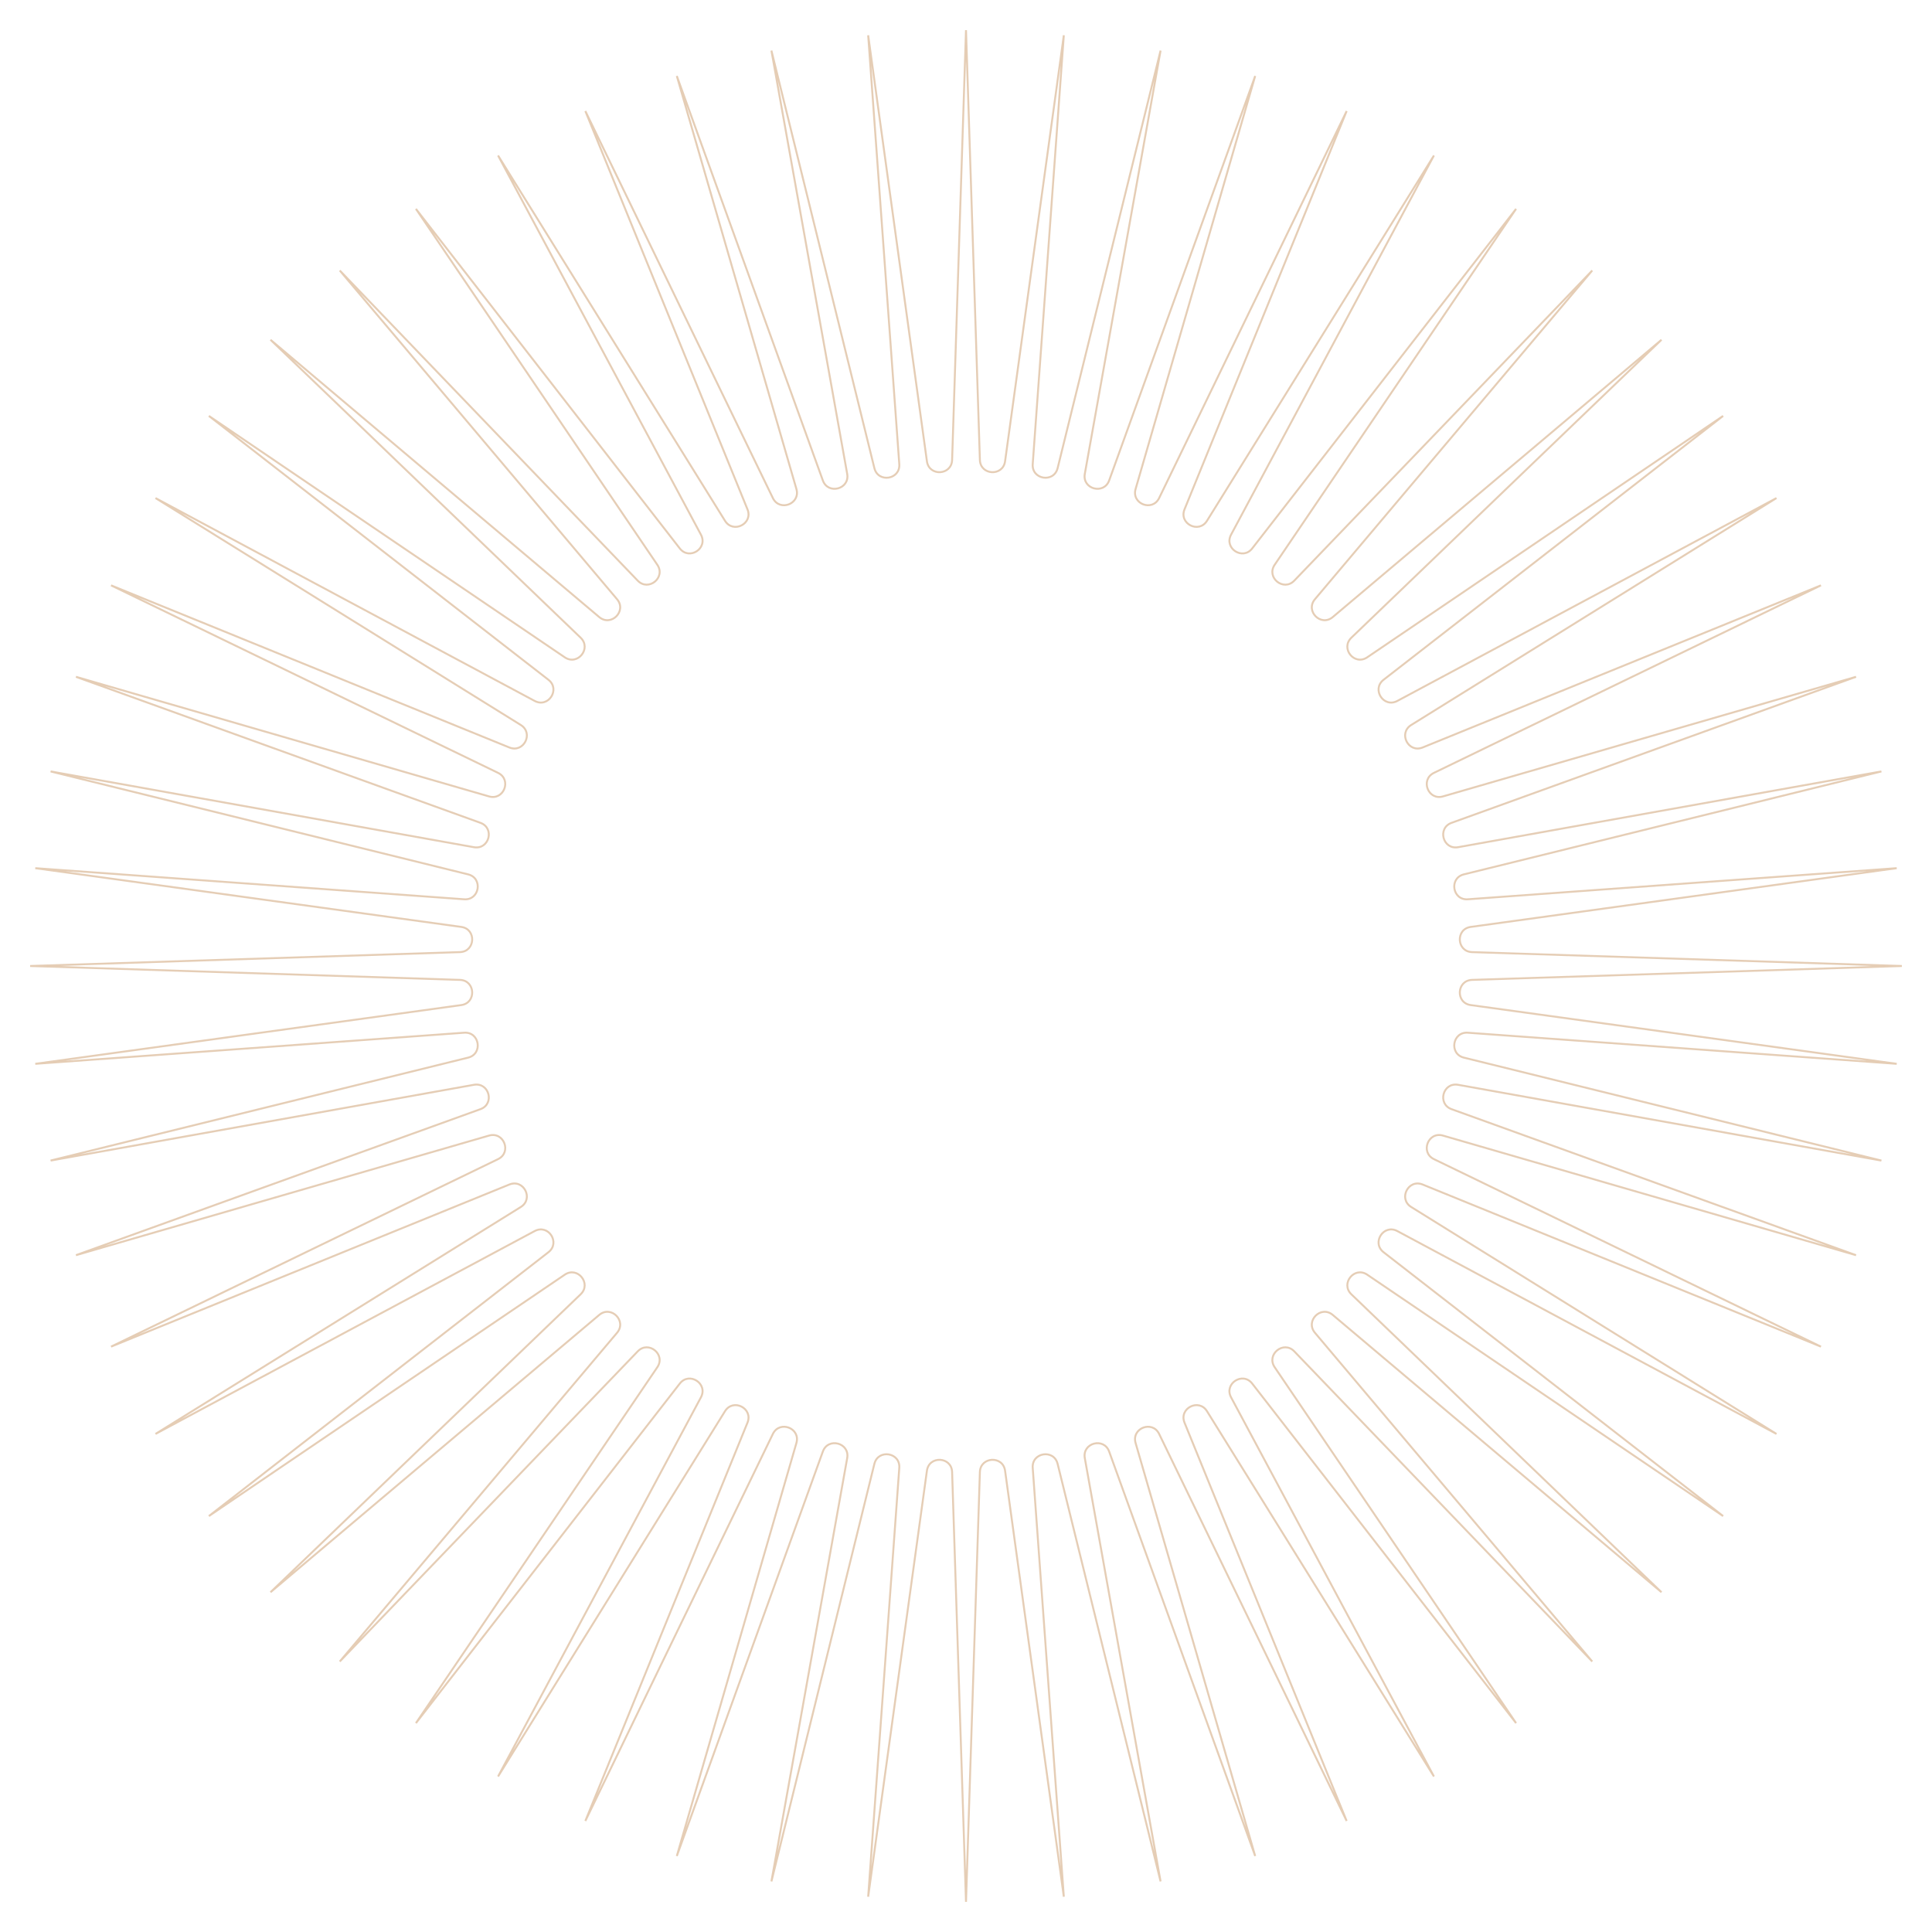<?xml version="1.0" encoding="UTF-8"?> <svg xmlns="http://www.w3.org/2000/svg" width="992" height="992" viewBox="0 0 992 992" fill="none"><path d="M503.132 236.161C503.389 244.119 514.98 244.726 516.067 236.839L546.228 18.112L530.254 238.33C529.678 246.271 541.142 248.087 543.048 240.356L595.906 25.976L557 243.322C555.597 251.16 566.808 254.163 569.512 246.675L644.486 39.004L583.078 251.082C580.864 258.73 591.699 262.89 595.171 255.725L691.445 57.022L608.201 261.526C605.2 268.901 615.541 274.169 619.743 267.406L736.265 79.849L632.096 274.539C628.34 281.559 638.074 287.881 642.96 281.594L778.445 107.246L654.5 289.978C650.03 296.567 659.05 303.872 664.566 298.13L817.539 138.894L675.166 307.674C670.032 313.76 678.24 321.968 684.326 316.834L853.105 174.46L693.87 327.434C688.128 332.95 695.433 341.97 702.022 337.5L884.753 213.554L710.406 349.04C704.119 353.926 710.441 363.66 717.461 359.904L912.15 255.734L724.594 372.257C717.831 376.459 723.099 386.8 730.474 383.799L934.978 300.554L736.275 396.829C729.11 400.301 733.27 411.136 740.918 408.922L952.995 347.513L745.325 422.488C737.837 425.192 740.841 436.403 748.679 435L966.023 396.093L751.644 448.952C743.913 450.858 745.729 462.322 753.67 461.746L973.887 445.771L755.161 475.933C747.274 477.02 747.881 488.611 755.839 488.868L976.512 496L755.839 503.132C747.881 503.389 747.274 514.98 755.161 516.067L973.887 546.228L753.67 530.254C745.729 529.678 743.913 541.142 751.644 543.048L966.023 595.906L748.678 557C740.84 555.597 737.837 566.808 745.325 569.512L952.995 644.486L740.918 583.078C733.27 580.864 729.11 591.699 736.275 595.171L934.978 691.445L730.474 608.201C723.099 605.2 717.831 615.541 724.594 619.743L912.15 736.265L717.461 632.096C710.441 628.34 704.119 638.074 710.406 642.96L884.753 778.445L702.022 654.5C695.433 650.03 688.128 659.05 693.87 664.566L853.105 817.539L684.326 675.166C678.24 670.032 670.032 678.24 675.166 684.326L817.539 853.105L664.566 693.87C659.05 688.128 650.03 695.433 654.5 702.022L778.445 884.753L642.96 710.406C638.074 704.119 628.34 710.441 632.096 717.461L736.265 912.15L619.743 724.594C615.541 717.831 605.2 723.099 608.201 730.474L691.445 934.978L595.171 736.275C591.699 729.11 580.864 733.27 583.078 740.918L644.486 952.995L569.512 745.325C566.808 737.837 555.597 740.841 557 748.678L595.906 966.023L543.048 751.644C541.142 743.913 529.678 745.729 530.254 753.67L546.228 973.887L516.067 755.161C514.98 747.274 503.389 747.881 503.132 755.839L496 976.512L488.868 755.839C488.611 747.881 477.02 747.274 475.933 755.161L445.771 973.887L461.746 753.67C462.322 745.729 450.858 743.913 448.952 751.644L396.093 966.023L435 748.679C436.403 740.841 425.192 737.837 422.488 745.325L347.513 952.995L408.922 740.918C411.136 733.27 400.301 729.11 396.829 736.275L300.554 934.978L383.799 730.474C386.8 723.099 376.459 717.831 372.257 724.594L255.734 912.15L359.904 717.461C363.66 710.441 353.926 704.119 349.04 710.406L213.554 884.752L337.501 702.022C341.971 695.433 332.95 688.128 327.434 693.87L174.46 853.105L316.834 684.326C321.968 678.24 313.76 670.032 307.674 675.166L138.894 817.539L298.13 664.566C303.872 659.05 296.567 650.03 289.978 654.5L107.246 778.445L281.594 642.96C287.881 638.074 281.559 628.34 274.539 632.096L79.849 736.265L267.406 619.743C274.169 615.541 268.901 605.2 261.526 608.201L57.022 691.445L255.725 595.171C262.89 591.699 258.73 580.864 251.082 583.078L39.004 644.486L246.675 569.512C254.164 566.808 251.159 555.597 243.321 557L25.976 595.906L240.356 543.048C248.087 541.142 246.271 529.678 238.33 530.254L18.112 546.228L236.839 516.067C244.726 514.98 244.119 503.389 236.161 503.132L15.487 496L236.161 488.868C244.119 488.611 244.726 477.02 236.839 475.933L18.112 445.771L238.33 461.746C246.271 462.322 248.087 450.858 240.356 448.952L25.976 396.093L243.321 435C251.159 436.403 254.163 425.192 246.674 422.488L39.003 347.513L251.082 408.922C258.73 411.136 262.89 400.301 255.725 396.829L57.022 300.554L261.526 383.799C268.901 386.8 274.169 376.459 267.406 372.257L79.849 255.734L274.539 359.904C281.559 363.66 287.881 353.926 281.594 349.04L107.247 213.554L289.978 337.501C296.567 341.971 303.872 332.95 298.13 327.434L138.894 174.46L307.674 316.834C313.76 321.968 321.968 313.76 316.834 307.674L174.46 138.894L327.434 298.13C332.95 303.872 341.97 296.567 337.5 289.978L213.554 107.246L349.04 281.594C353.926 287.881 363.66 281.559 359.904 274.539L255.734 79.849L372.257 267.406C376.459 274.169 386.8 268.901 383.799 261.526L300.554 57.022L396.829 255.725C400.301 262.89 411.136 258.73 408.922 251.082L347.513 39.004L422.488 246.675C425.192 254.163 436.403 251.159 435 243.321L396.093 25.976L448.952 240.356C450.858 248.087 462.322 246.271 461.746 238.33L445.771 18.112L475.933 236.839C477.02 244.726 488.611 244.119 488.868 236.161L496 15.487L503.132 236.161Z" stroke="#E5CDB5"></path></svg> 